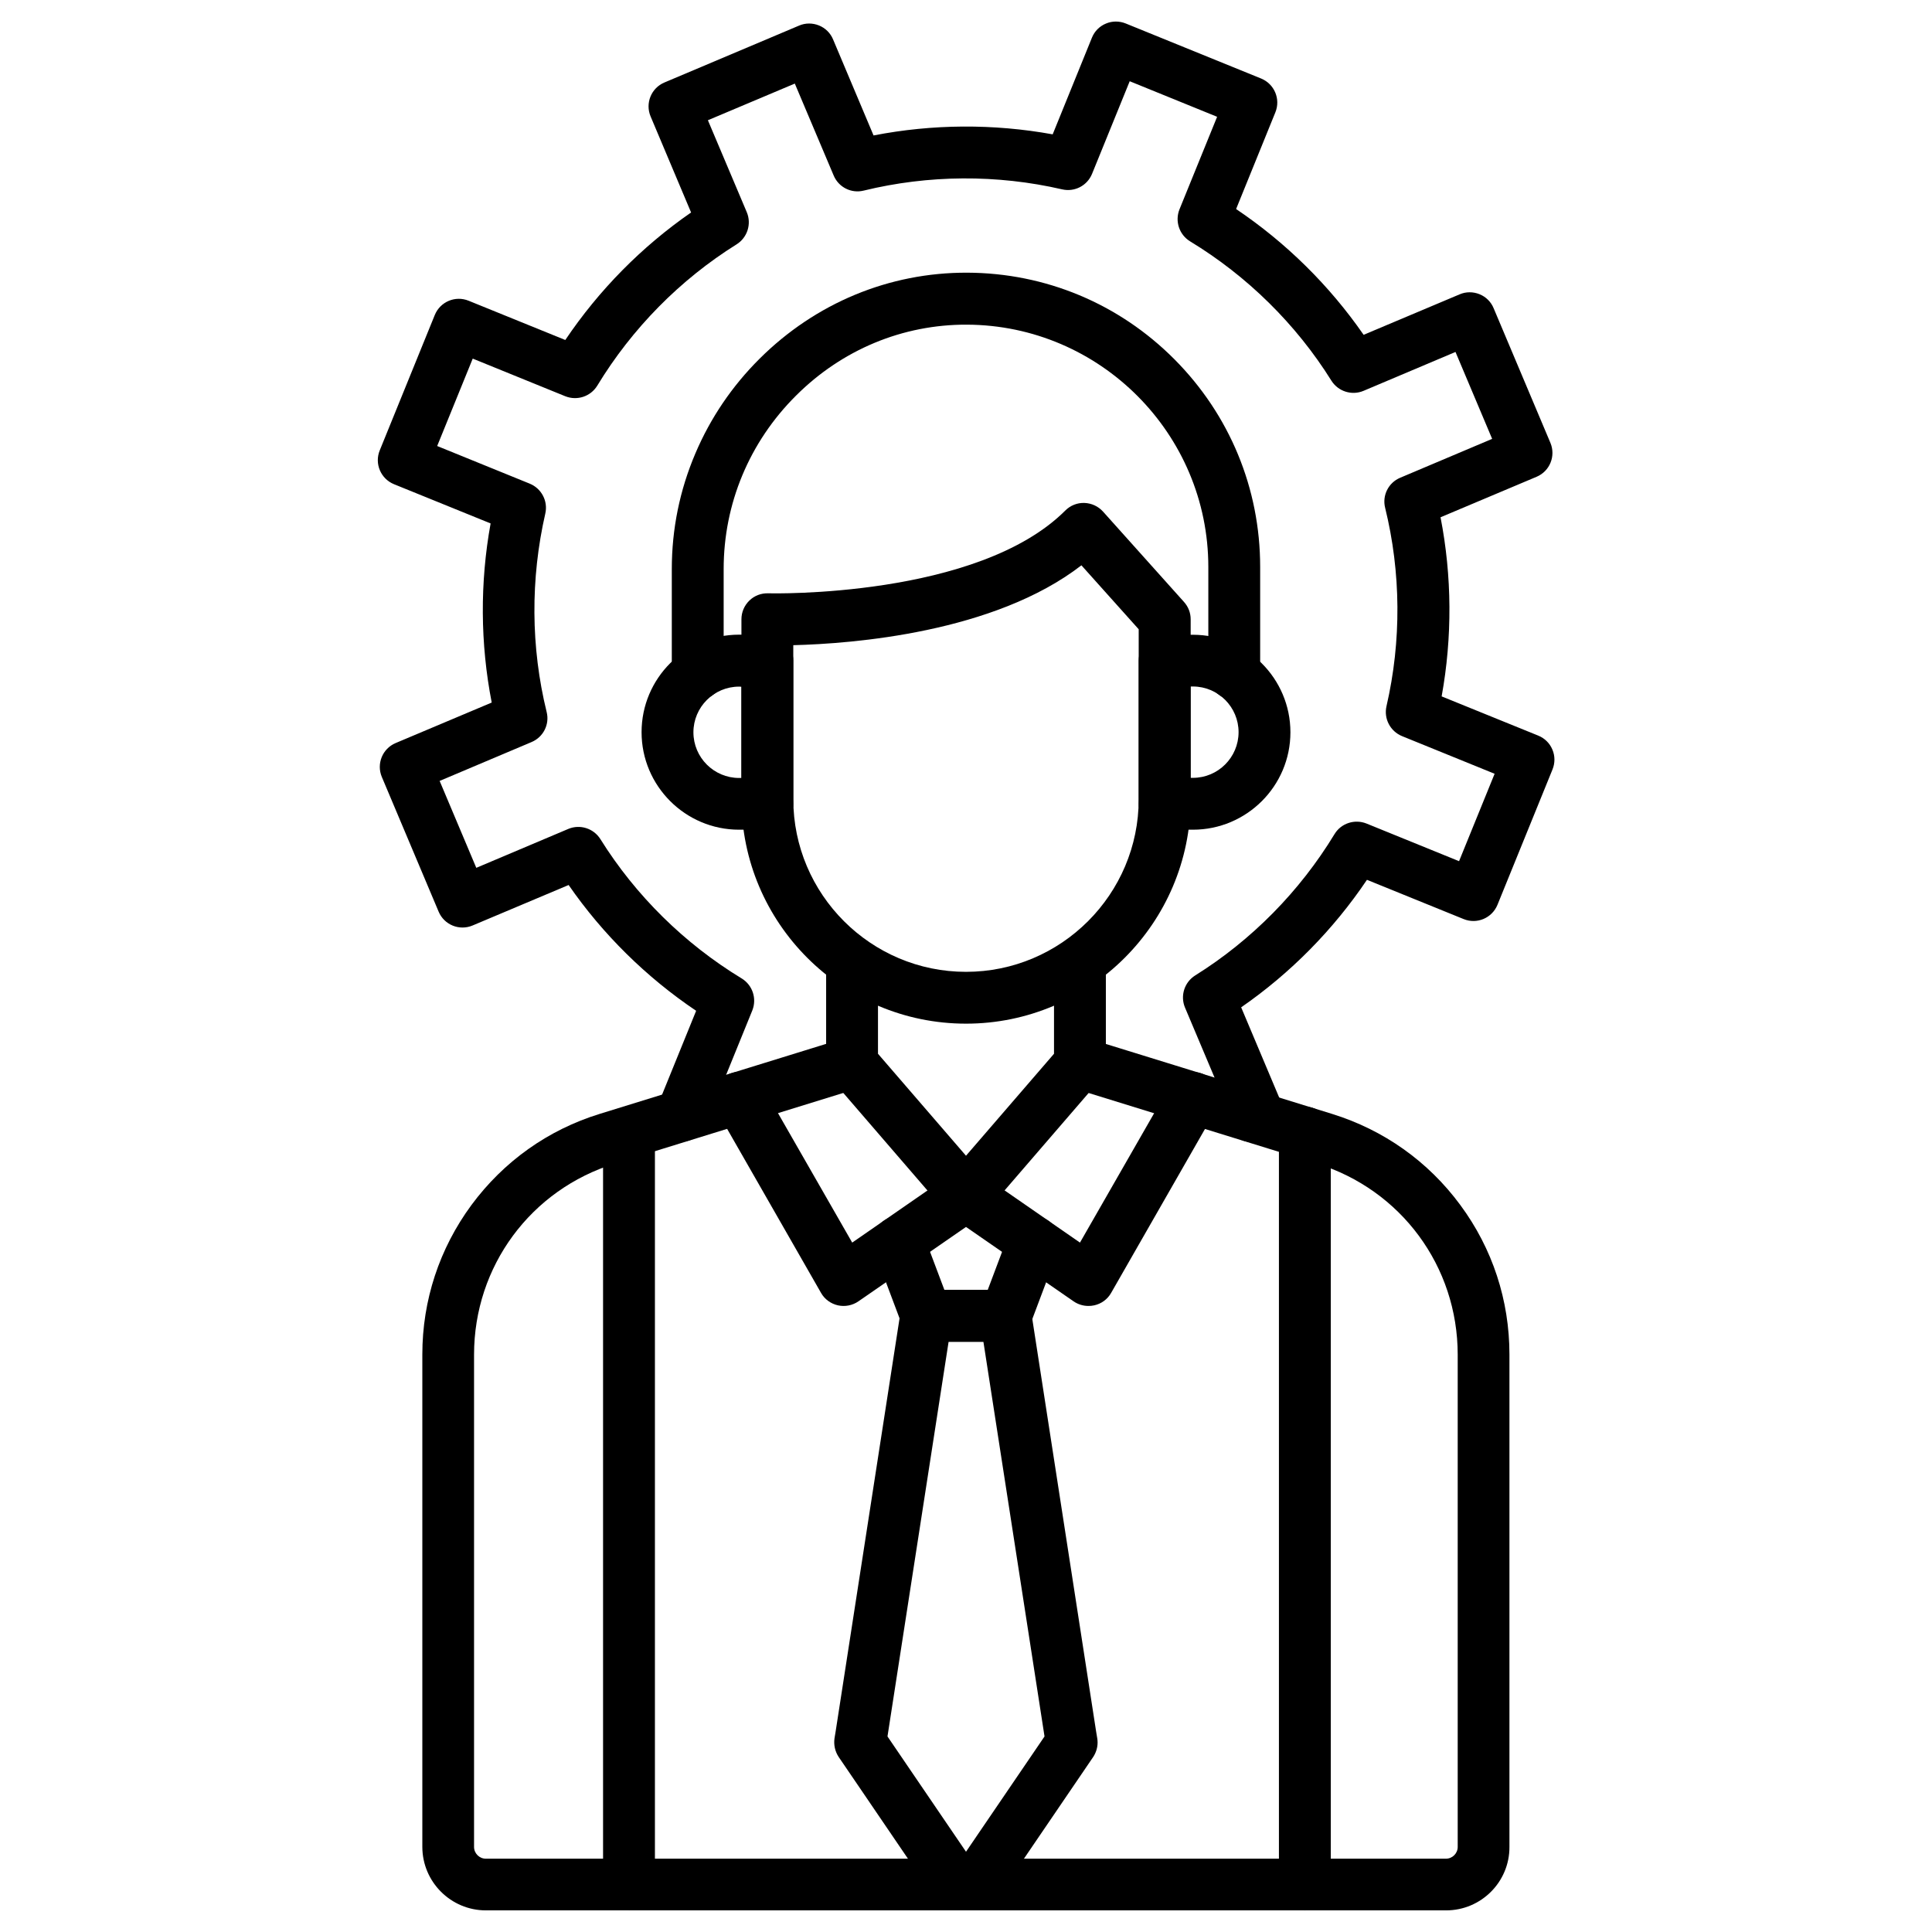 <?xml version="1.0" encoding="UTF-8"?>
<!-- Uploaded to: ICON Repo, www.svgrepo.com, Generator: ICON Repo Mixer Tools -->
<svg fill="#000000" width="800px" height="800px" version="1.1" viewBox="144 144 512 512" xmlns="http://www.w3.org/2000/svg">
 <g>
  <path d="m310.69 650.27c-3.797 0-6.871-3.074-6.871-6.871v-199.26c0-3.797 3.074-6.871 6.871-6.871s6.871 3.074 6.871 6.871v199.27c0 3.793-3.078 6.867-6.871 6.867z"/>
  <path d="m400 467.69c-1.996 0-3.894-0.883-5.203-2.387l-30.195-35.004c-1.078-1.242-1.668-2.848-1.668-4.481v-26.801c0-3.797 3.074-6.871 6.871-6.871 3.797 0 6.871 3.074 6.871 6.871v24.242l23.324 27.023 23.324-27.023v-24.242c0-3.797 3.074-6.871 6.871-6.871 3.797 0 6.871 3.074 6.871 6.871v26.793c0 1.637-0.59 3.238-1.668 4.481l-30.195 35.004c-1.312 1.508-3.211 2.394-5.203 2.394z"/>
  <path d="m432.42 490.09c-1.375 0-2.75-0.426-3.894-1.211l-28.523-19.727-28.527 19.727c-1.57 1.078-3.566 1.473-5.43 1.047-1.863-0.426-3.5-1.602-4.449-3.273l-27.645-48.289c-1.898-3.305-0.754-7.492 2.551-9.391 3.305-1.898 7.492-0.754 9.391 2.551l23.949 41.777 26.27-18.191c2.356-1.637 5.465-1.637 7.82 0l26.27 18.191 23.949-41.777c1.898-3.305 6.086-4.418 9.391-2.551 3.305 1.898 4.418 6.086 2.551 9.391l-27.645 48.289c-0.949 1.668-2.551 2.848-4.449 3.273-0.562 0.133-1.055 0.164-1.578 0.164z"/>
  <path d="m471.09 329.46c-3.797 0-6.871-3.074-6.871-6.871v-28.332c0-35.301-28.691-64.09-63.992-64.219-16.98-0.066-33.043 6.609-45.246 18.777-12.398 12.332-19.203 28.691-19.203 45.996v27.773c0 3.797-3.074 6.871-6.871 6.871s-6.871-3.074-6.871-6.871v-27.773c0-10.602 2.094-20.906 6.25-30.652 3.992-9.391 9.715-17.828 17.012-25.094 14.82-14.754 34.352-22.867 54.992-22.801 20.773 0.066 40.273 8.211 54.93 22.934s22.738 34.254 22.738 55.027v28.332c0 3.828-3.074 6.902-6.867 6.902z"/>
  <path d="m400 415.28c-32.812 0-59.508-26.695-59.508-59.508l-0.004-47.668c0-1.863 0.754-3.633 2.094-4.941 1.34-1.309 3.141-1.996 5.004-1.93 0.754 0.031 55.516 1.277 78.746-21.953 1.34-1.34 3.172-2.062 5.039-1.996 1.898 0.066 3.664 0.883 4.941 2.289l21.461 23.949c1.145 1.277 1.766 2.879 1.766 4.582v47.633c-0.031 32.848-26.727 59.543-59.539 59.543zm-45.77-100.3v40.797c0 25.223 20.547 45.77 45.77 45.77s45.77-20.547 45.77-45.77l-0.004-45.016-15.18-16.945c-23.129 17.891-60.719 20.77-76.355 21.164z"/>
  <path d="m347.36 363.88h-7.492c-14.23 0-25.844-11.582-25.844-25.844 0-14.266 11.582-25.844 25.844-25.844h7.492c3.797 0 6.871 3.074 6.871 6.871v37.918c0 3.82-3.074 6.898-6.871 6.898zm-7.492-37.918c-6.676 0-12.105 5.43-12.105 12.105 0 6.676 5.43 12.105 12.105 12.105h0.621v-24.176z"/>
  <path d="m460.13 363.88h-7.492c-3.797 0-6.871-3.074-6.871-6.871v-37.918c0-3.797 3.074-6.871 6.871-6.871h7.492c14.23 0 25.844 11.582 25.844 25.844 0 14.266-11.613 25.816-25.844 25.816zm-0.621-13.742h0.621c6.676 0 12.105-5.43 12.105-12.105 0-6.676-5.43-12.105-12.105-12.105h-0.621z"/>
  <path d="m527.23 650.27h-254.46c-9.293 0-16.848-7.559-16.848-16.848v-130.47c0-14.363 4.516-28.07 13.02-39.617 8.539-11.547 20.285-19.922 33.992-24.145l65.07-20.121c3.633-1.113 7.461 0.918 8.605 4.547 1.113 3.633-0.918 7.461-4.547 8.605l-65.074 20.125c-22.344 6.902-37.359 27.25-37.359 50.645v130.47c0 1.703 1.406 3.109 3.109 3.109h254.46c1.703 0 3.109-1.406 3.109-3.109v-130.47c0-23.391-15.016-43.738-37.359-50.645l-65.07-20.121c-3.633-1.113-5.66-4.973-4.547-8.605 1.113-3.633 4.973-5.66 8.605-4.547l65.07 20.121c13.707 4.254 25.484 12.594 33.992 24.145 8.539 11.547 13.02 25.258 13.02 39.617v130.47c0.059 9.289-7.496 16.844-16.789 16.844z"/>
  <path d="m397.58 650.27c-2.191 0-4.352-1.047-5.691-3.012l-20.645-30.328-4.973-7.297c-0.98-1.473-1.375-3.238-1.113-5.004l0.293-1.766 17.207-111.23c0.523-3.336 3.402-5.824 6.805-5.824l21.008 0.004c3.402 0 6.281 2.488 6.805 5.824l17.207 111.23 0.293 1.766c0.066 0.359 0.098 0.754 0.098 1.145 0 1.375-0.426 2.715-1.18 3.859l-25.617 37.621c-1.832 2.684-5.203 3.664-8.082 2.551-0.777 0.332-1.598 0.461-2.414 0.461zm-18.387-46.094 20.809 30.555 20.809-30.555-16.195-104.59h-9.227z"/>
  <path d="m410.5 499.58h-21.004c-2.848 0-5.43-1.766-6.445-4.449l-7.359-19.562c-1.34-3.566 0.457-7.523 4.023-8.867 3.566-1.34 7.523 0.457 8.867 4.023l5.691 15.113h11.484l5.691-15.113c1.34-3.566 5.301-5.332 8.867-4.023 3.566 1.34 5.332 5.301 4.023 8.867l-7.359 19.562c-1.051 2.684-3.633 4.449-6.481 4.449z"/>
  <path d="m489.8 650.27c-3.797 0-6.871-3.074-6.871-6.871v-199.26c0-3.797 3.074-6.871 6.871-6.871s6.871 3.074 6.871 6.871v199.27c0 3.793-3.074 6.867-6.871 6.867z"/>
  <path d="m475.67 446.65c-3.797 0-6.871-3.074-6.871-6.871 0-0.816 0.133-1.602 0.395-2.324l-11.156-26.434c-1.309-3.109-0.164-6.707 2.684-8.508 14.984-9.355 27.742-22.312 36.934-37.457 1.734-2.879 5.332-4.059 8.473-2.812l24.535 9.977 9.422-23.164-24.535-9.977c-3.109-1.277-4.875-4.613-4.121-7.918 3.992-17.273 3.859-35.465-0.359-52.605-0.816-3.273 0.883-6.641 3.992-7.949l24.371-10.305-9.715-23.031-24.371 10.305c-3.109 1.309-6.707 0.164-8.508-2.684-9.355-14.984-22.312-27.742-37.457-36.934-2.879-1.766-4.059-5.332-2.812-8.473l9.977-24.535-23.164-9.422-9.977 24.535c-1.277 3.141-4.613 4.875-7.918 4.121-17.273-3.992-35.465-3.859-52.605 0.328-3.273 0.816-6.641-0.883-7.949-3.992l-10.305-24.371-23.031 9.715 10.305 24.371c1.309 3.109 0.164 6.707-2.684 8.508-14.984 9.355-27.742 22.312-36.934 37.457-1.766 2.879-5.332 4.059-8.473 2.812l-24.535-9.977-9.422 23.164 24.535 9.977c3.109 1.277 4.875 4.613 4.121 7.918-3.957 17.273-3.859 35.465 0.359 52.605 0.816 3.273-0.883 6.641-3.992 7.949l-24.371 10.305 9.715 23.031 24.371-10.305c3.109-1.309 6.707-0.164 8.508 2.684 9.355 14.988 22.312 27.746 37.457 36.938 2.879 1.766 4.059 5.332 2.812 8.473l-12.398 30.492c-1.441 3.5-5.43 5.203-8.965 3.762-3.5-1.441-5.203-5.43-3.762-8.965l10.238-25.191c-13.219-8.898-24.766-20.285-33.793-33.336l-25.453 10.73c-3.5 1.473-7.523-0.164-8.996-3.664l-15.051-35.691c-1.473-3.5 0.164-7.523 3.664-8.996l25.453-10.73c-3.043-15.605-3.141-31.801-0.293-47.469l-25.617-10.402c-3.5-1.441-5.203-5.43-3.762-8.965l14.59-35.887c1.441-3.5 5.43-5.203 8.965-3.762l25.617 10.402c8.898-13.219 20.25-24.734 33.336-33.793l-10.73-25.453c-1.473-3.5 0.164-7.523 3.664-8.996l35.695-15.082c1.668-0.719 3.566-0.719 5.266-0.031 1.703 0.688 3.043 2.027 3.731 3.695l10.73 25.453c15.605-3.043 31.801-3.141 47.469-0.293l10.402-25.617c0.688-1.703 2.027-3.043 3.695-3.731 1.668-0.719 3.566-0.719 5.266-0.031l35.887 14.59c3.5 1.441 5.203 5.43 3.762 8.965l-10.402 25.617c13.219 8.898 24.734 20.25 33.793 33.336l25.453-10.73c1.668-0.719 3.566-0.719 5.266-0.031 1.703 0.688 3.043 2.027 3.731 3.695l15.051 35.691c1.473 3.5-0.164 7.523-3.664 8.996l-25.453 10.73c3.043 15.605 3.141 31.801 0.293 47.469l25.617 10.402c1.703 0.688 3.043 2.027 3.731 3.695 0.719 1.668 0.719 3.566 0.031 5.266l-14.59 35.887c-1.441 3.5-5.43 5.203-8.965 3.762l-25.617-10.402c-8.898 13.219-20.25 24.734-33.336 33.793l10.73 25.453c0.719 1.668 0.719 3.566 0.031 5.266-0.688 1.703-2.027 3.043-3.695 3.731l-1.668 0.719c-0.812 0.332-1.727 0.527-2.644 0.527z"/>
 </g>
</svg>